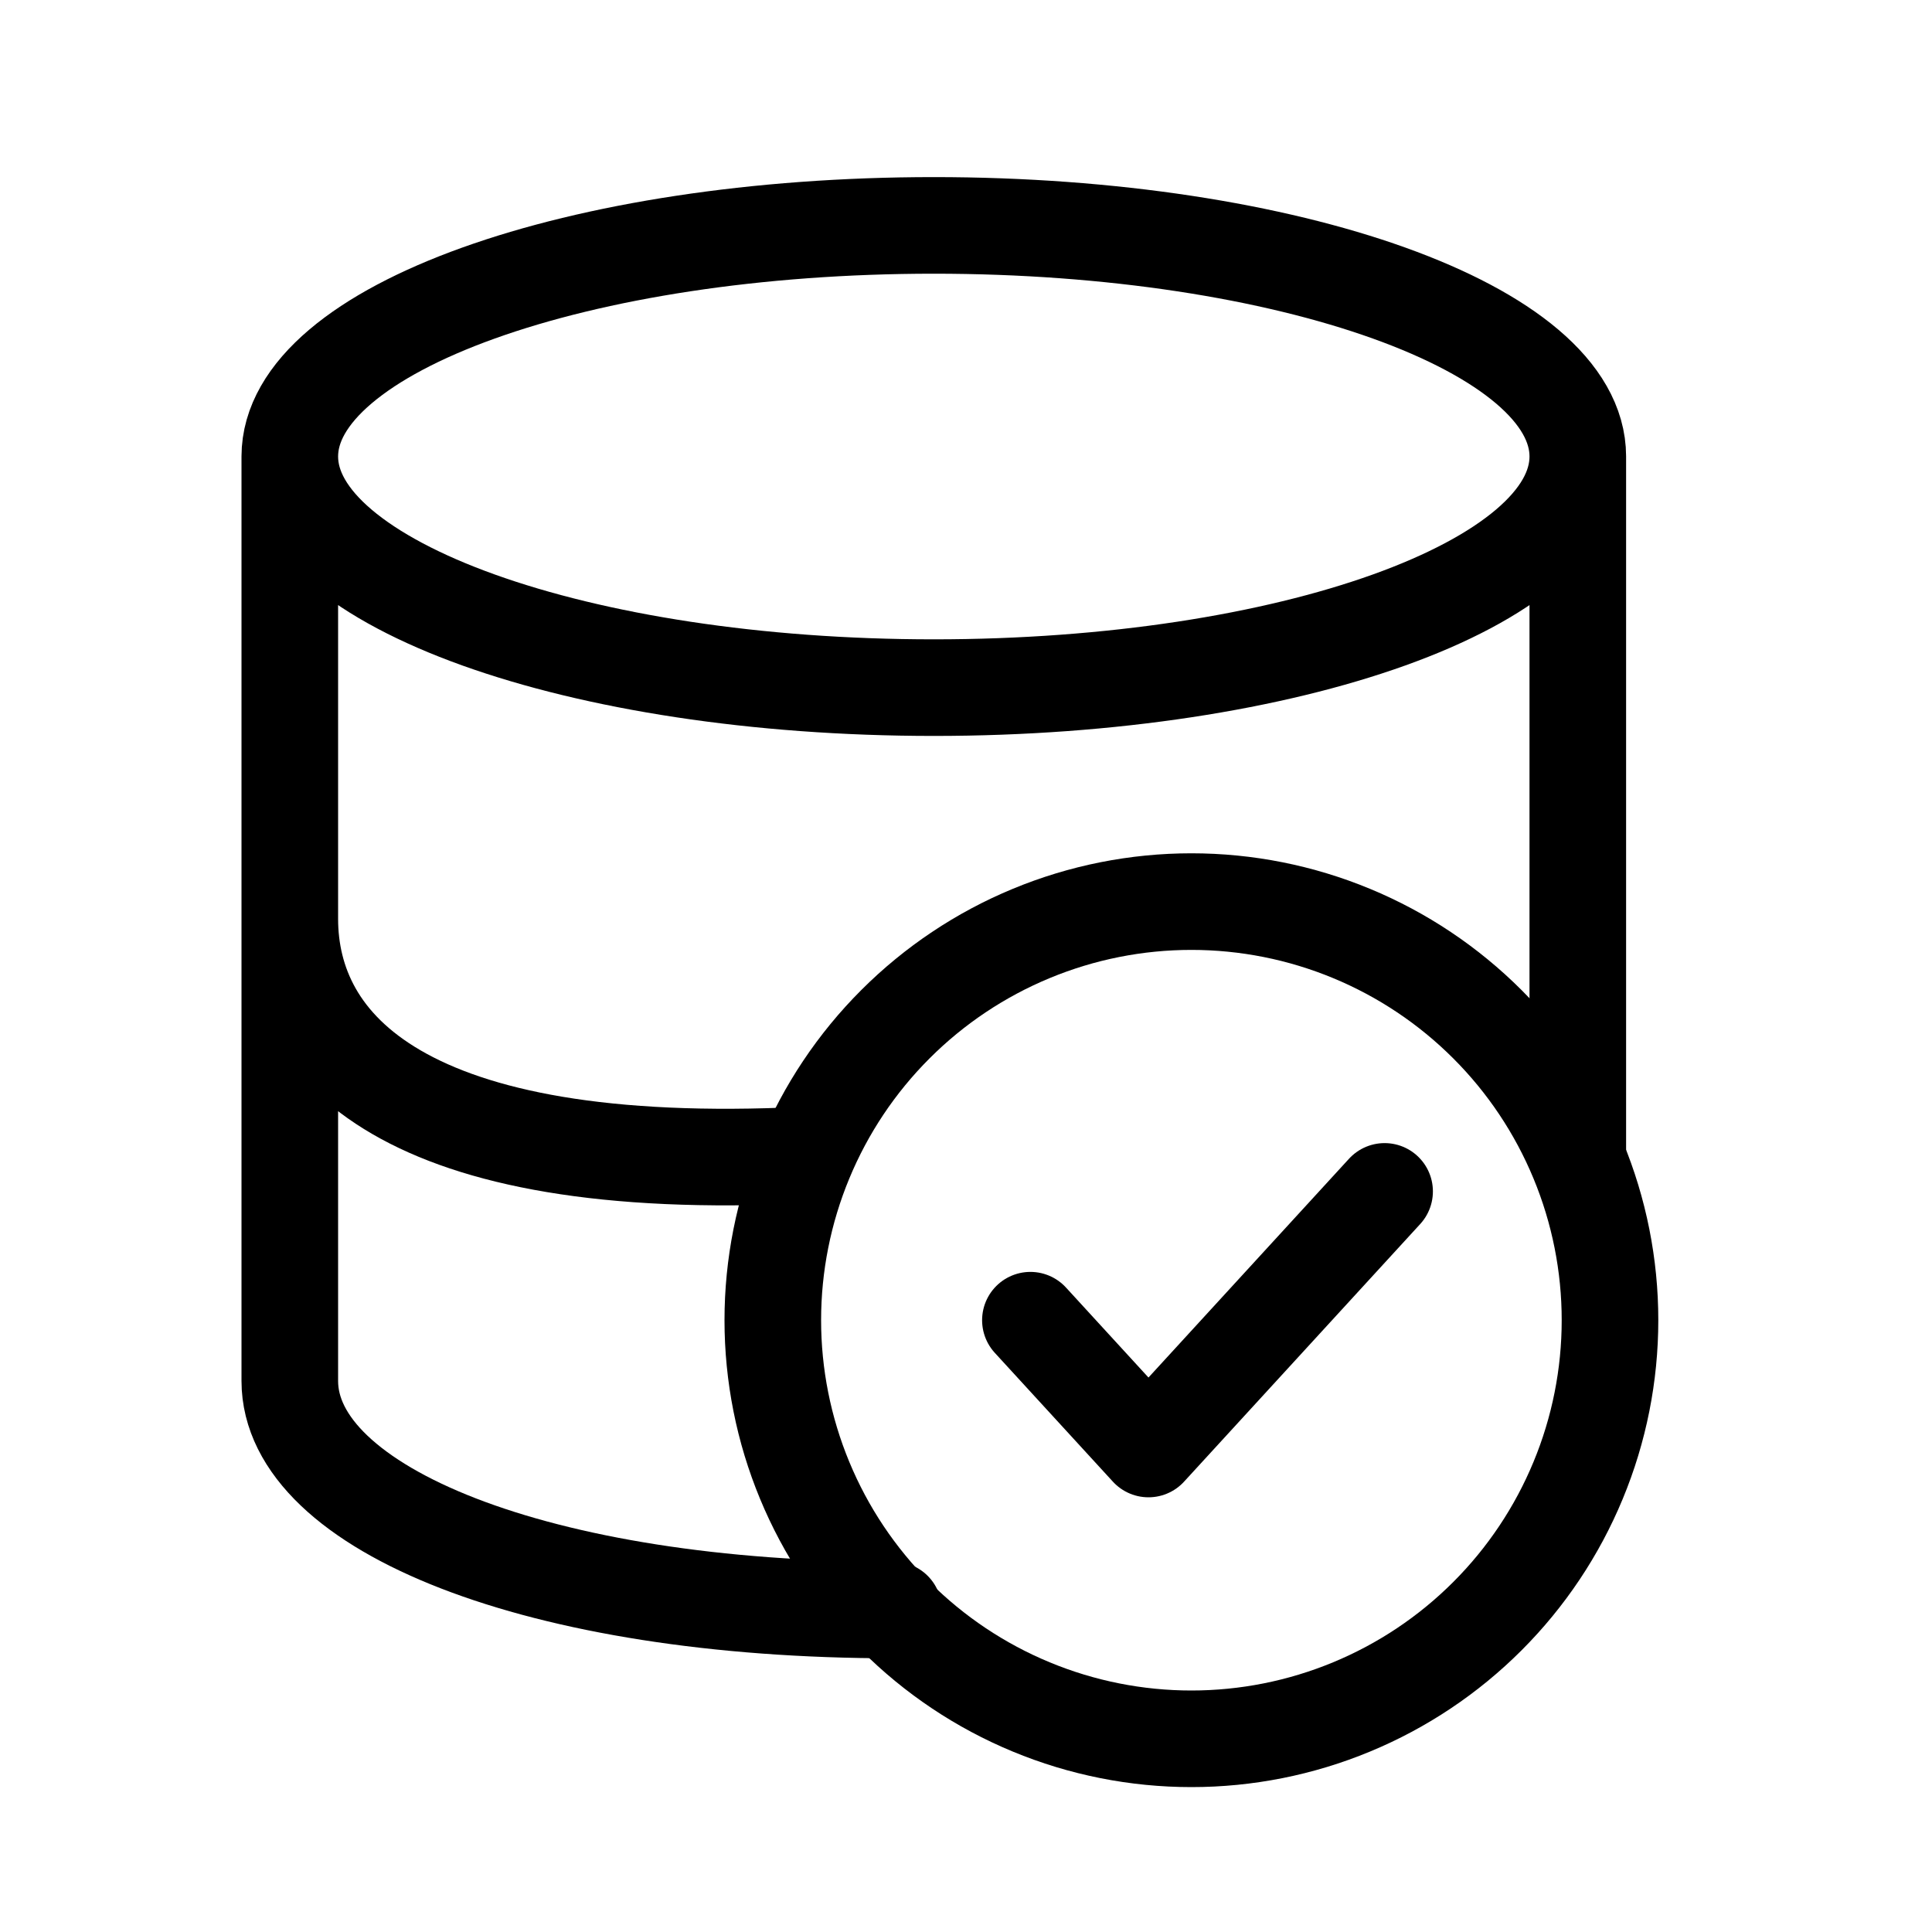 <svg width="60" height="60" viewBox="0 0 60 60" fill="none" xmlns="http://www.w3.org/2000/svg">
<path d="M9 14.177C9 18.142 17.955 21.355 29 21.355C40.045 21.355 49 18.142 49 14.177M9 14.177C9 10.213 17.955 7 29 7C40.045 7 49 10.213 49 14.177M9 14.177V28.532M49 14.177V35.871M9 28.532C9 32.497 12.5 36.486 25 35.871M9 28.532V42.887C9 46.852 16.705 50 27.75 50" stroke="black" stroke-width="3" stroke-linecap="round" stroke-linejoin="round"/>
<path d="M24 41C24 42.707 24.336 44.398 24.99 45.975C25.643 47.552 26.6 48.985 27.808 50.192C29.015 51.4 30.448 52.357 32.025 53.01C33.602 53.664 35.293 54 37 54C38.707 54 40.398 53.664 41.975 53.01C43.552 52.357 44.985 51.4 46.192 50.192C47.4 48.985 48.357 47.552 49.01 45.975C49.664 44.398 50 42.707 50 41C50 39.293 49.664 37.602 49.01 36.025C48.357 34.448 47.4 33.015 46.192 31.808C44.985 30.601 43.552 29.643 41.975 28.99C40.398 28.336 38.707 28 37 28C35.293 28 33.602 28.336 32.025 28.99C30.448 29.643 29.015 30.601 27.808 31.808C26.6 33.015 25.643 34.448 24.99 36.025C24.336 37.602 24 39.293 24 41Z" stroke="black" stroke-width="3" stroke-linecap="round" stroke-linejoin="round"/>
<path d="M32 41L35.667 45L43 37" stroke="black" stroke-width="3" stroke-linecap="round" stroke-linejoin="round"/>
</svg>
